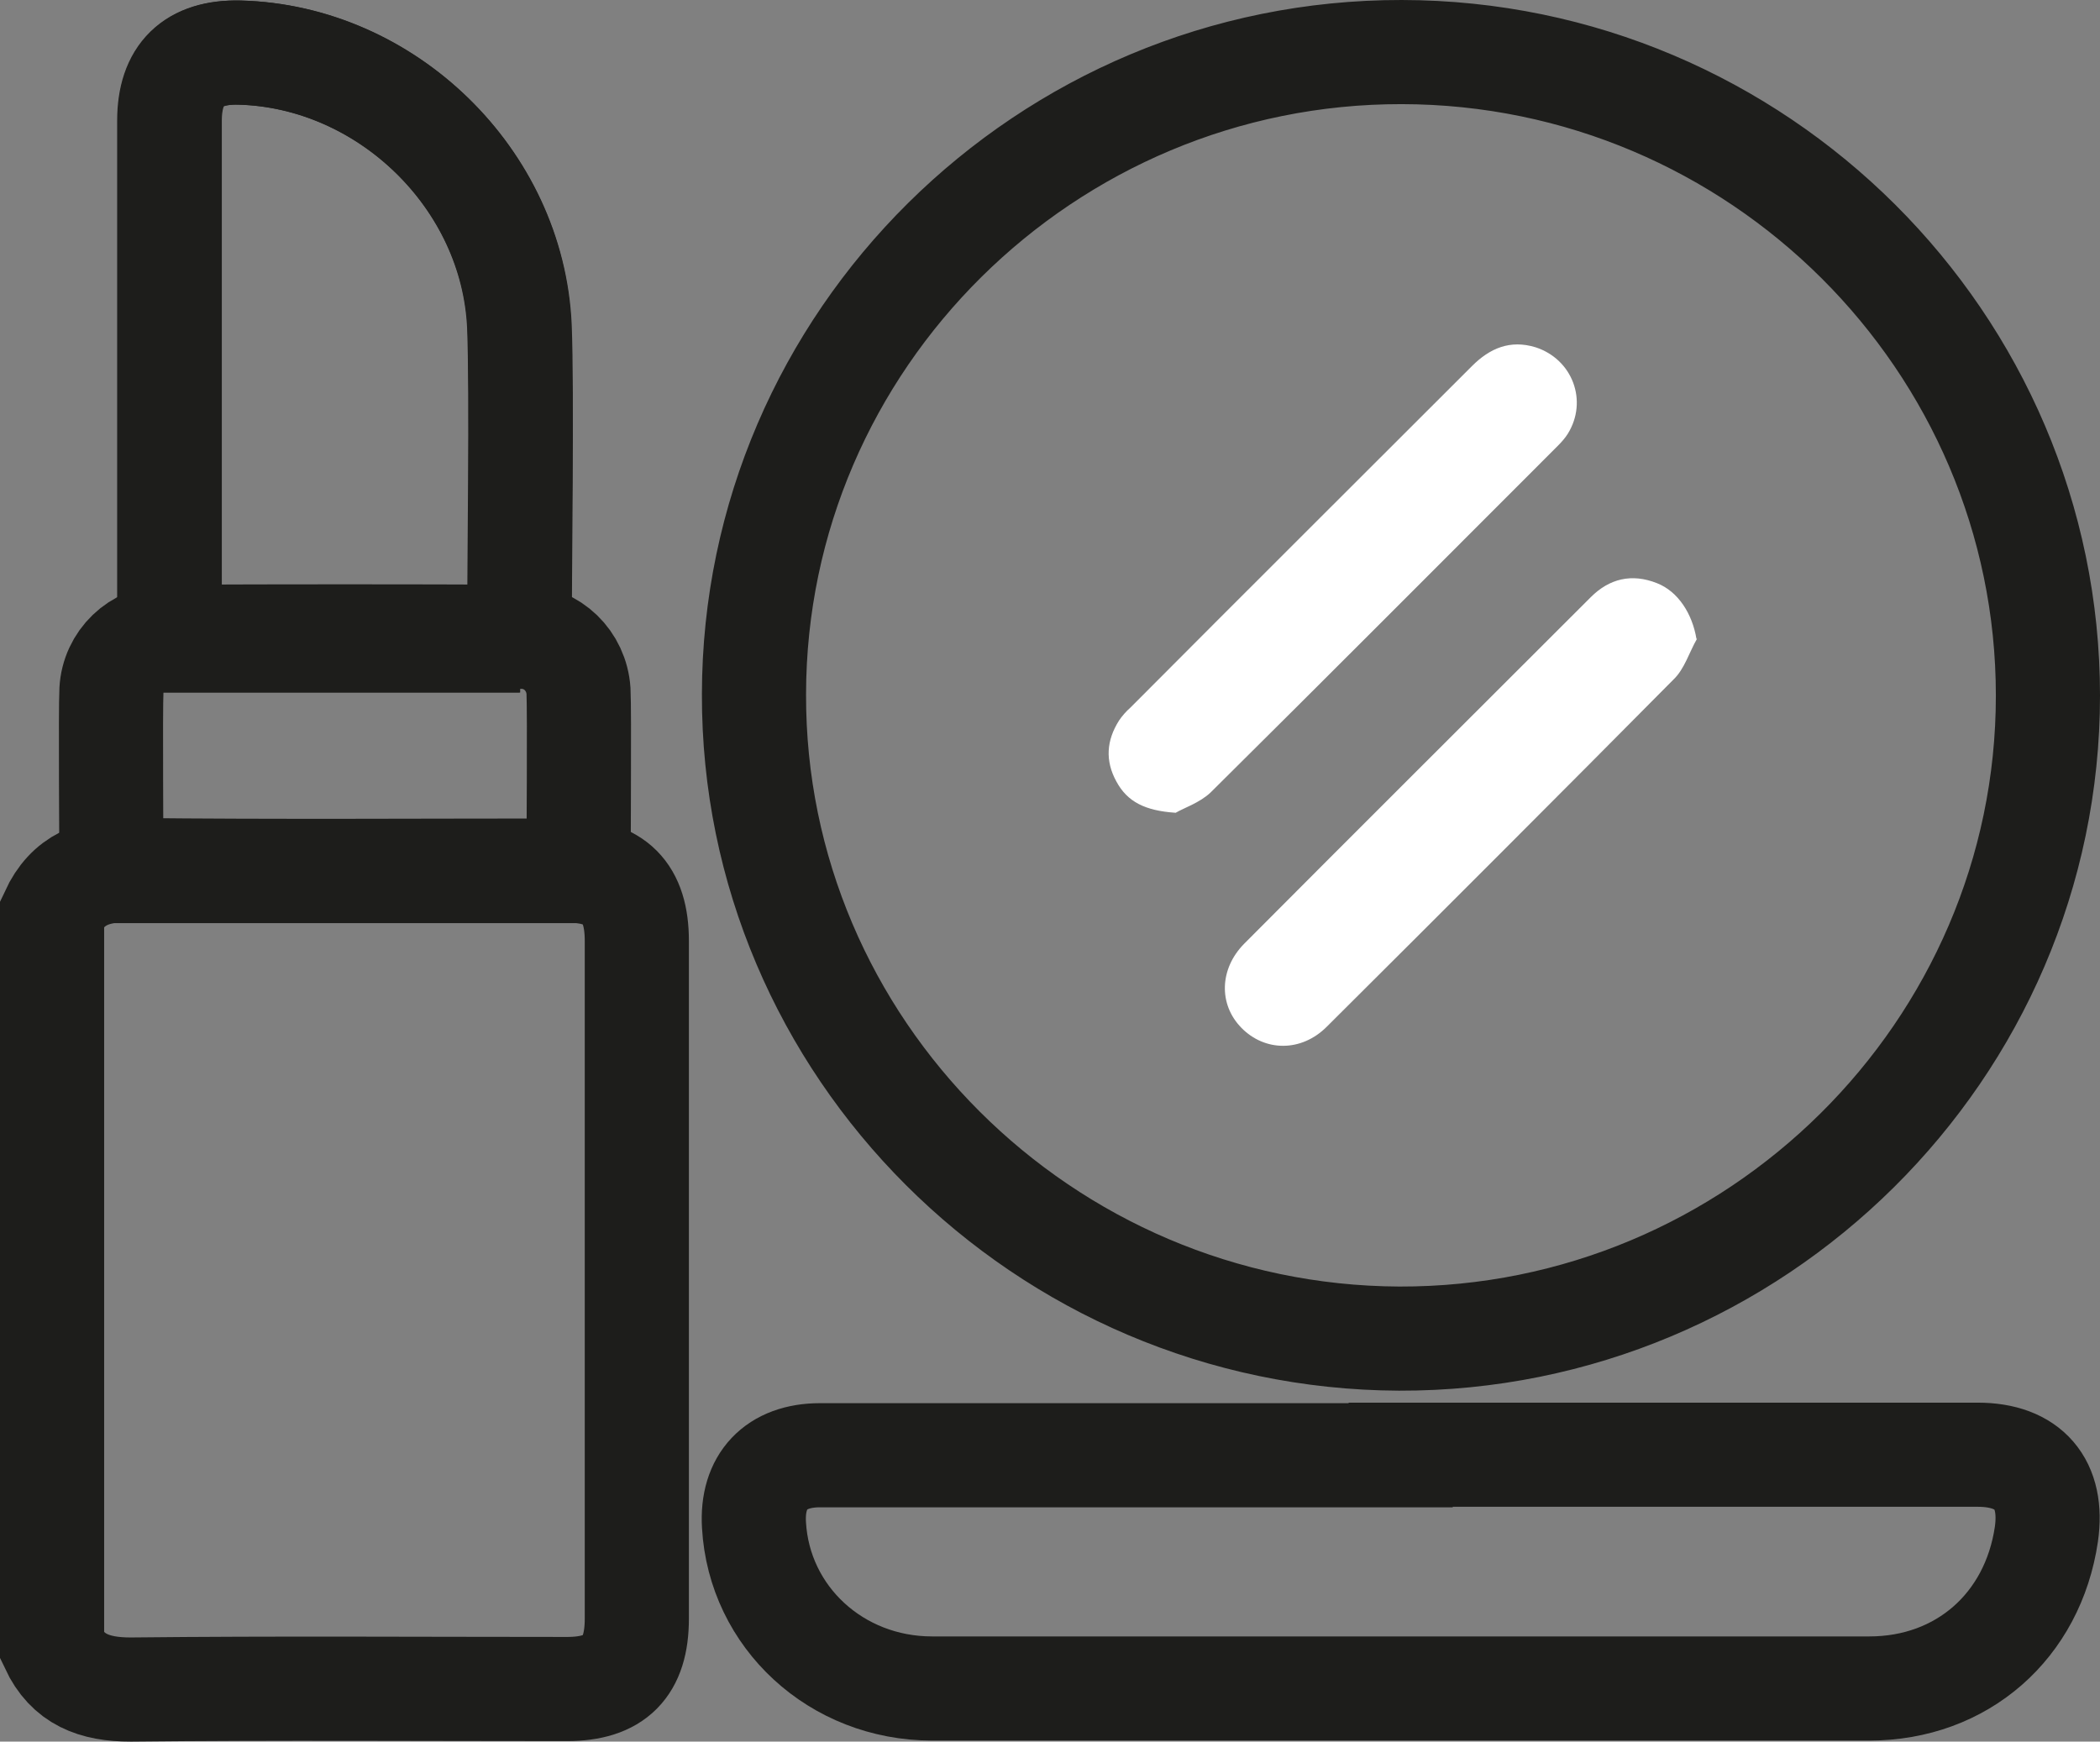 <?xml version="1.0" encoding="UTF-8"?>
<svg id="Calque_2" data-name="Calque 2" xmlns="http://www.w3.org/2000/svg" viewBox="0 0 40.33 33.45">
  <rect x="0" y="0" width="40.33" height="33.45" fill="#808080" stroke="none"/>
  <defs>
    <style>
      .cls-1 {
        fill: #fff;
      }

      .cls-2, .cls-3 {
        fill: none;
      }

      .cls-3 {
        stroke: #1d1d1b;
        stroke-miterlimit: 10;
        stroke-width: 2px;
      }
    </style>
  </defs>
  <g id="Calque_2-2" data-name="Calque 2">
    <g>
      <path class="cls-3" d="M26.92,1c-6.83-.01-12.43,5.53-12.44,12.33-.02,6.79,5.56,12.35,12.39,12.38,6.84.02,12.46-5.54,12.46-12.35,0-6.79-5.57-12.35-12.41-12.36ZM26.9,27.95c-3.72,0-7.44,0-11.15,0-.85,0-1.32.5-1.27,1.34.1,1.77,1.58,3.14,3.42,3.14,6,0,12,0,18,0,1.78,0,3.14-1.2,3.4-2.96.14-.97-.34-1.53-1.32-1.53-3.69,0-7.39,0-11.08,0ZM9.98,12.3c0-1.26.05-4.81,0-6.03-.13-2.84-2.56-5.19-5.38-5.26-.88-.02-1.34.42-1.34,1.31,0,2.42,0,7.16,0,9.58,0,.13,0,.26,0,.4h6.73ZM2.13,16.73h8.98c0-.41.02-3.08,0-3.46-.04-.58-.5-1.03-1.08-1.04-2.27-.01-4.54-.01-6.81,0-.58,0-1.05.46-1.08,1.03-.02.38,0,3.05,0,3.46Z"/>
      <path class="cls-3" d="M1,17.54c.3-.65.81-.84,1.51-.83,2.79.03,5.59.01,8.38.01.92,0,1.34.42,1.34,1.35,0,4.34,0,8.68,0,13.02,0,.93-.42,1.35-1.34,1.35-2.79,0-5.59-.02-8.38.01-.7,0-1.21-.19-1.51-.83v-14.07Z"/>
      <path class="cls-2" d="M26.92,1c6.84.01,12.42,5.56,12.41,12.36,0,6.81-5.62,12.37-12.46,12.35-6.84-.02-12.41-5.59-12.39-12.38.02-6.79,5.61-12.34,12.44-12.33ZM22.57,15.61c.15-.09.47-.18.67-.39,2.23-2.21,4.45-4.43,6.67-6.66.07-.07.13-.15.19-.23.39-.64.1-1.43-.62-1.66-.49-.15-.87.02-1.22.36-2.18,2.19-4.37,4.37-6.56,6.56-.08.08-.16.16-.22.25-.24.38-.27.77-.05,1.17.21.39.55.56,1.13.6ZM32.59,12.27c-.08-.49-.35-.91-.76-1.07-.48-.19-.91-.09-1.27.27-2.22,2.22-4.45,4.44-6.66,6.66-.48.48-.49,1.16-.05,1.61.44.46,1.14.47,1.64-.02,2.23-2.22,4.45-4.43,6.66-6.67.2-.21.3-.52.45-.78Z"/>
      <path class="cls-2" d="M26.9,27.95c3.69,0,7.39,0,11.08,0,.99,0,1.47.56,1.32,1.53-.26,1.76-1.63,2.96-3.4,2.96-6,0-12,0-18,0-1.84,0-3.32-1.38-3.42-3.14-.05-.85.41-1.34,1.27-1.34,3.72,0,7.44,0,11.15,0Z"/>
      <path class="cls-3" d="M9.98,12.3H3.25c0-.13,0-.27,0-.4,0-2.42,0-7.16,0-9.58,0-.89.45-1.33,1.34-1.31,2.82.07,5.26,2.42,5.38,5.26.05,1.22,0,4.77,0,6.03Z"/>
      <path class="cls-1" d="M22.57,15.61c-.58-.04-.92-.21-1.13-.6-.22-.4-.19-.79.05-1.17.06-.09.14-.18.22-.25,2.18-2.19,4.37-4.37,6.56-6.56.34-.34.73-.51,1.22-.36.71.23,1.01,1.03.62,1.66-.05.08-.12.16-.19.23-2.22,2.22-4.44,4.45-6.67,6.66-.21.2-.52.3-.67.39Z"/>
      <path class="cls-1" d="M32.59,12.27c-.15.26-.24.58-.45.78-2.21,2.23-4.43,4.45-6.66,6.67-.49.49-1.19.48-1.64.02-.44-.45-.42-1.13.05-1.61,2.22-2.23,4.44-4.44,6.66-6.66.36-.36.79-.46,1.27-.27.41.16.68.59.76,1.07Z"/>
    </g>
  </g>
</svg>